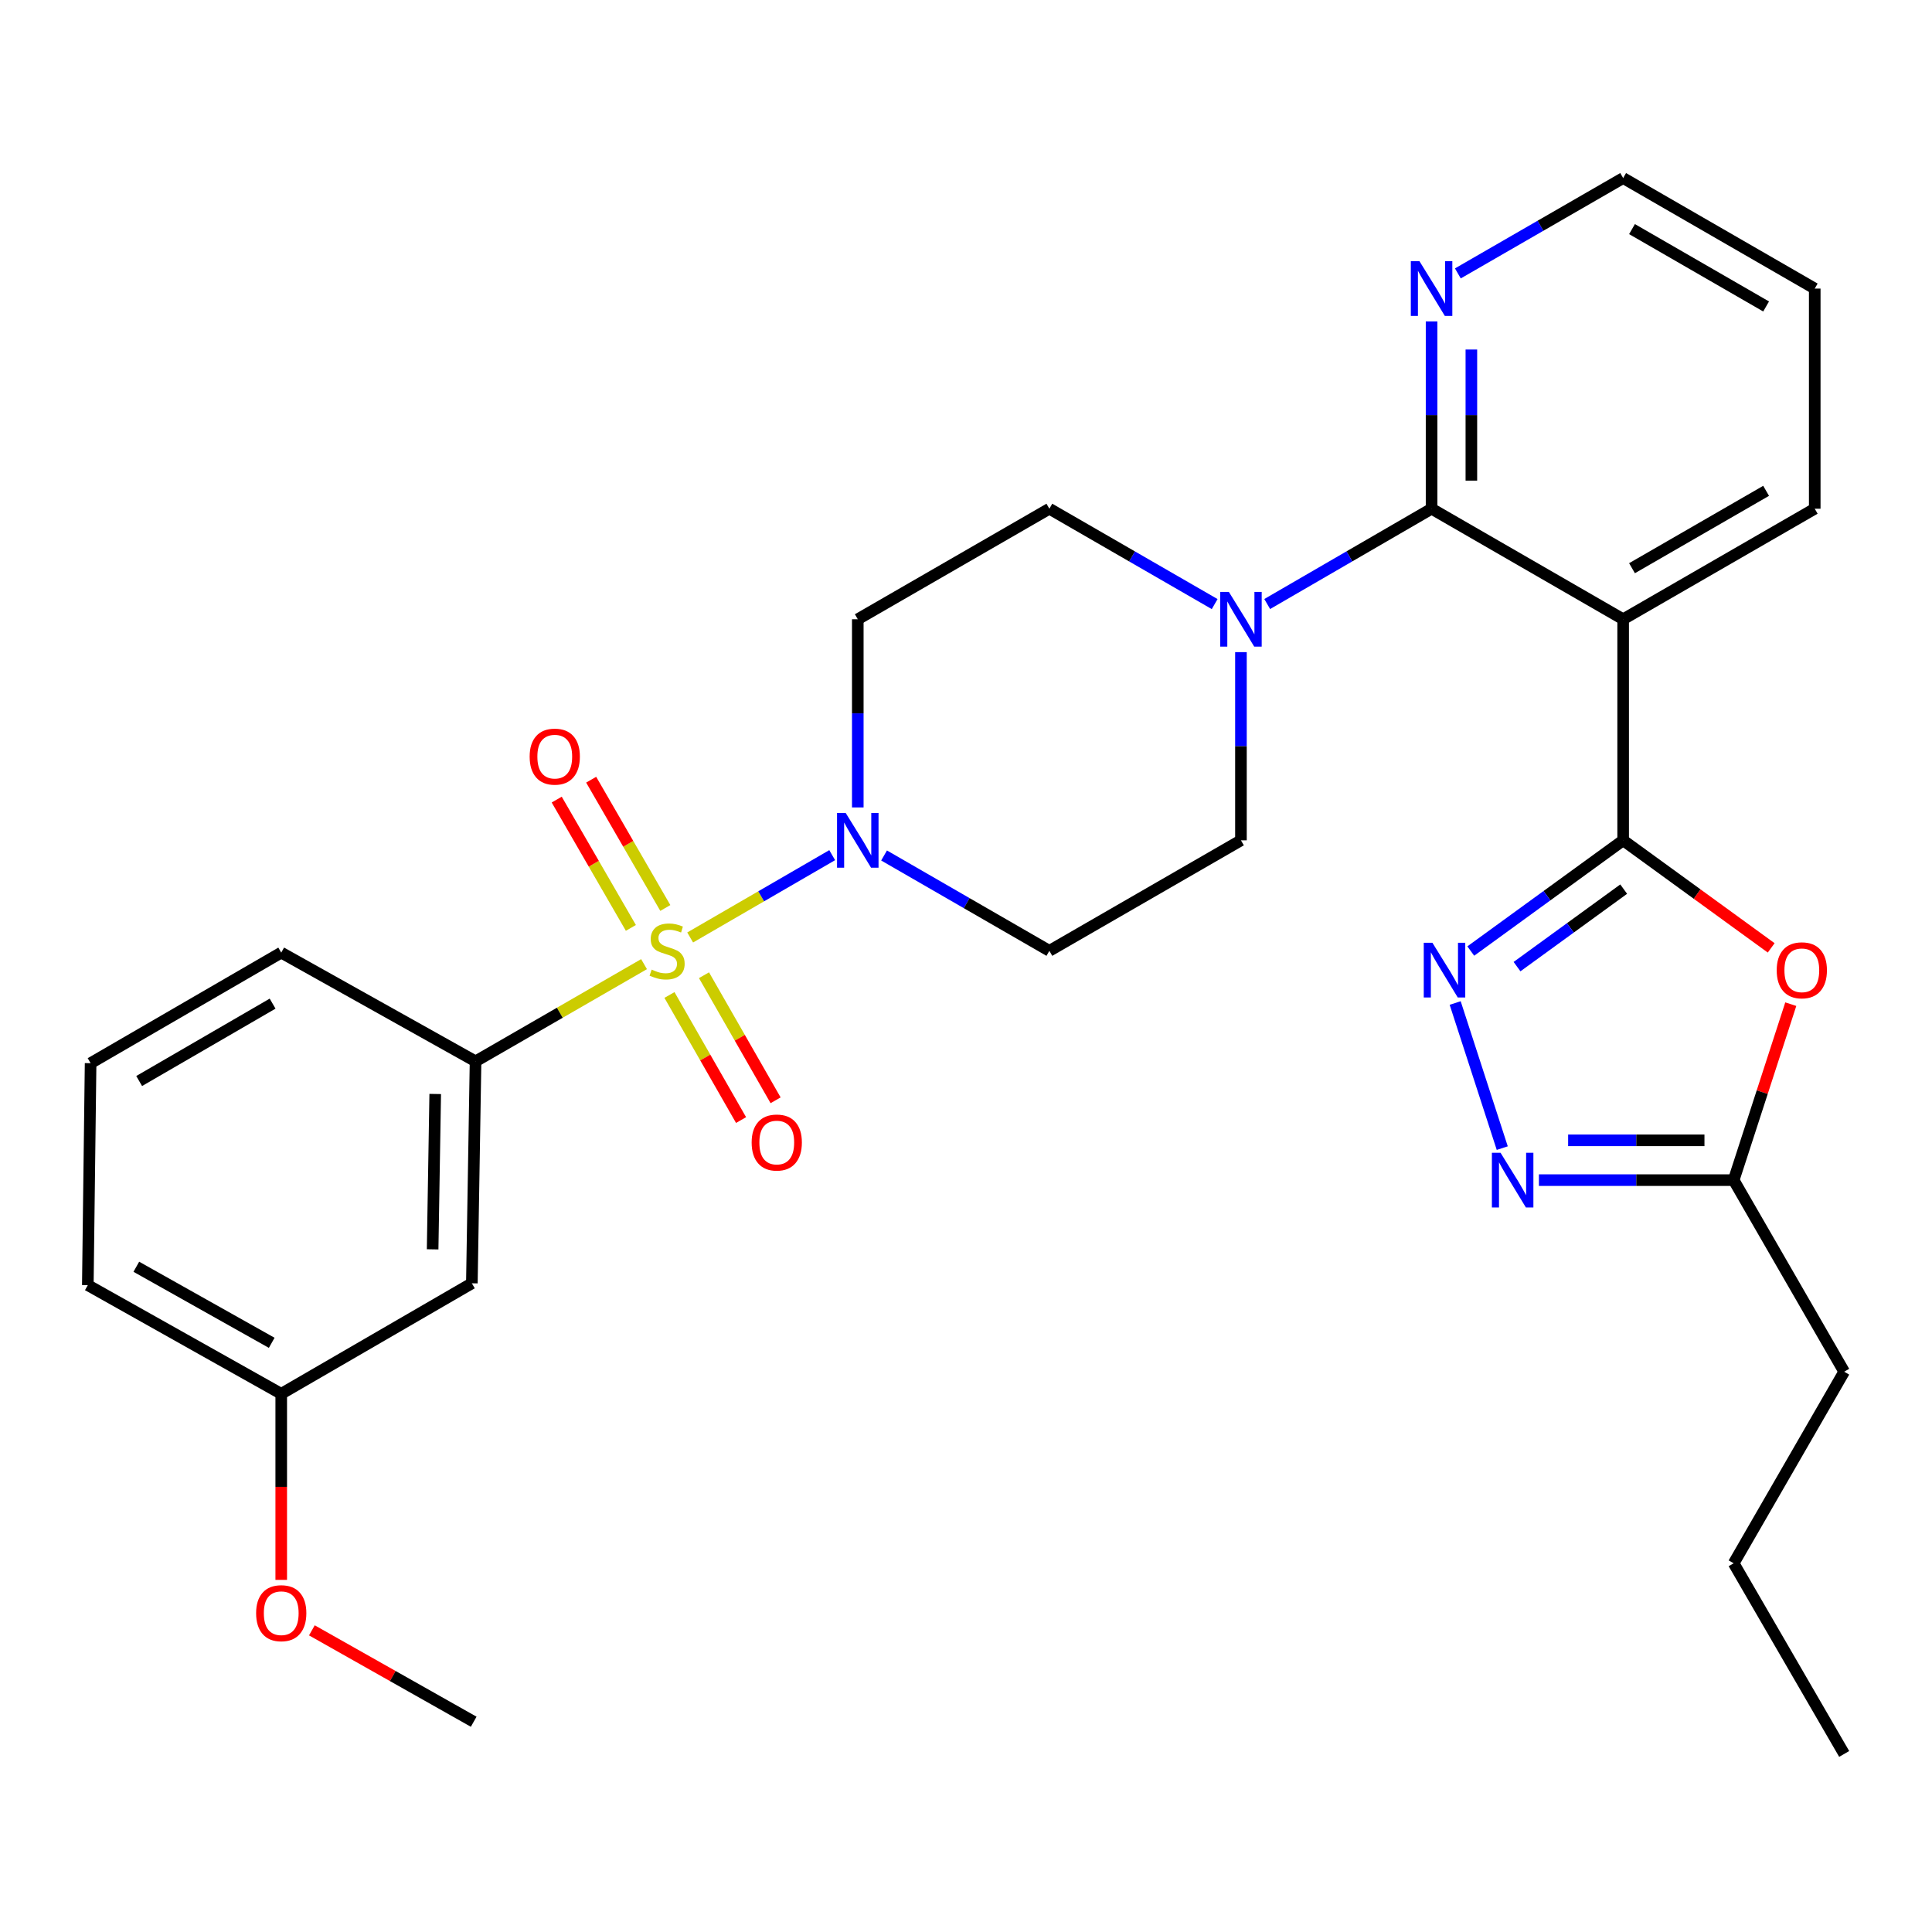 <?xml version='1.0' encoding='iso-8859-1'?>
<svg version='1.1' baseProfile='full'
              xmlns='http://www.w3.org/2000/svg'
                      xmlns:rdkit='http://www.rdkit.org/xml'
                      xmlns:xlink='http://www.w3.org/1999/xlink'
                  xml:space='preserve'
width='1000px' height='1000px' viewBox='0 0 1000 1000'>
<!-- END OF HEADER -->
<rect style='opacity:1.0;fill:#FFFFFF;stroke:none' width='1000' height='1000' x='0' y='0'> </rect>
<path class='bond-4' d='M 357.228,485.235 L 393.985,463.931' style='fill:none;fill-rule:evenodd;stroke:#CCCC00;stroke-width:6px;stroke-linecap:butt;stroke-linejoin:miter;stroke-opacity:1' />
<path class='bond-4' d='M 393.985,463.931 L 430.742,442.627' style='fill:none;fill-rule:evenodd;stroke:#0000FF;stroke-width:6px;stroke-linecap:butt;stroke-linejoin:miter;stroke-opacity:1' />
<path class='bond-8' d='M 333.354,499.04 L 289.75,524.196' style='fill:none;fill-rule:evenodd;stroke:#CCCC00;stroke-width:6px;stroke-linecap:butt;stroke-linejoin:miter;stroke-opacity:1' />
<path class='bond-8' d='M 289.75,524.196 L 246.146,549.352' style='fill:none;fill-rule:evenodd;stroke:#000000;stroke-width:6px;stroke-linecap:butt;stroke-linejoin:miter;stroke-opacity:1' />
<path class='bond-10' d='M 346.512,515.003 L 365.043,547.372' style='fill:none;fill-rule:evenodd;stroke:#CCCC00;stroke-width:6px;stroke-linecap:butt;stroke-linejoin:miter;stroke-opacity:1' />
<path class='bond-10' d='M 365.043,547.372 L 383.574,579.741' style='fill:none;fill-rule:evenodd;stroke:#FF0000;stroke-width:6px;stroke-linecap:butt;stroke-linejoin:miter;stroke-opacity:1' />
<path class='bond-10' d='M 364.387,504.77 L 382.918,537.139' style='fill:none;fill-rule:evenodd;stroke:#CCCC00;stroke-width:6px;stroke-linecap:butt;stroke-linejoin:miter;stroke-opacity:1' />
<path class='bond-10' d='M 382.918,537.139 L 401.448,569.508' style='fill:none;fill-rule:evenodd;stroke:#FF0000;stroke-width:6px;stroke-linecap:butt;stroke-linejoin:miter;stroke-opacity:1' />
<path class='bond-11' d='M 344.371,469.972 L 325.179,436.769' style='fill:none;fill-rule:evenodd;stroke:#CCCC00;stroke-width:6px;stroke-linecap:butt;stroke-linejoin:miter;stroke-opacity:1' />
<path class='bond-11' d='M 325.179,436.769 L 305.988,403.567' style='fill:none;fill-rule:evenodd;stroke:#FF0000;stroke-width:6px;stroke-linecap:butt;stroke-linejoin:miter;stroke-opacity:1' />
<path class='bond-11' d='M 326.539,480.279 L 307.347,447.077' style='fill:none;fill-rule:evenodd;stroke:#CCCC00;stroke-width:6px;stroke-linecap:butt;stroke-linejoin:miter;stroke-opacity:1' />
<path class='bond-11' d='M 307.347,447.077 L 288.156,413.874' style='fill:none;fill-rule:evenodd;stroke:#FF0000;stroke-width:6px;stroke-linecap:butt;stroke-linejoin:miter;stroke-opacity:1' />
<path class='bond-0' d='M 840.142,434.949 L 840.142,320.523' style='fill:none;fill-rule:evenodd;stroke:#000000;stroke-width:6px;stroke-linecap:butt;stroke-linejoin:miter;stroke-opacity:1' />
<path class='bond-2' d='M 840.142,434.949 L 800.707,463.604' style='fill:none;fill-rule:evenodd;stroke:#000000;stroke-width:6px;stroke-linecap:butt;stroke-linejoin:miter;stroke-opacity:1' />
<path class='bond-2' d='M 800.707,463.604 L 761.272,492.259' style='fill:none;fill-rule:evenodd;stroke:#0000FF;stroke-width:6px;stroke-linecap:butt;stroke-linejoin:miter;stroke-opacity:1' />
<path class='bond-2' d='M 840.419,460.208 L 812.815,480.266' style='fill:none;fill-rule:evenodd;stroke:#000000;stroke-width:6px;stroke-linecap:butt;stroke-linejoin:miter;stroke-opacity:1' />
<path class='bond-2' d='M 812.815,480.266 L 785.21,500.325' style='fill:none;fill-rule:evenodd;stroke:#0000FF;stroke-width:6px;stroke-linecap:butt;stroke-linejoin:miter;stroke-opacity:1' />
<path class='bond-5' d='M 840.142,434.949 L 878.453,462.784' style='fill:none;fill-rule:evenodd;stroke:#000000;stroke-width:6px;stroke-linecap:butt;stroke-linejoin:miter;stroke-opacity:1' />
<path class='bond-5' d='M 878.453,462.784 L 916.764,490.618' style='fill:none;fill-rule:evenodd;stroke:#FF0000;stroke-width:6px;stroke-linecap:butt;stroke-linejoin:miter;stroke-opacity:1' />
<path class='bond-1' d='M 840.142,320.523 L 740.981,263.31' style='fill:none;fill-rule:evenodd;stroke:#000000;stroke-width:6px;stroke-linecap:butt;stroke-linejoin:miter;stroke-opacity:1' />
<path class='bond-19' d='M 840.142,320.523 L 939.304,263.31' style='fill:none;fill-rule:evenodd;stroke:#000000;stroke-width:6px;stroke-linecap:butt;stroke-linejoin:miter;stroke-opacity:1' />
<path class='bond-19' d='M 844.723,294.101 L 914.136,254.052' style='fill:none;fill-rule:evenodd;stroke:#000000;stroke-width:6px;stroke-linecap:butt;stroke-linejoin:miter;stroke-opacity:1' />
<path class='bond-6' d='M 753.196,519.157 L 777.565,594.263' style='fill:none;fill-rule:evenodd;stroke:#0000FF;stroke-width:6px;stroke-linecap:butt;stroke-linejoin:miter;stroke-opacity:1' />
<path class='bond-3' d='M 740.981,263.31 L 698.442,287.976' style='fill:none;fill-rule:evenodd;stroke:#000000;stroke-width:6px;stroke-linecap:butt;stroke-linejoin:miter;stroke-opacity:1' />
<path class='bond-3' d='M 698.442,287.976 L 655.903,312.642' style='fill:none;fill-rule:evenodd;stroke:#0000FF;stroke-width:6px;stroke-linecap:butt;stroke-linejoin:miter;stroke-opacity:1' />
<path class='bond-14' d='M 740.981,263.31 L 740.981,214.842' style='fill:none;fill-rule:evenodd;stroke:#000000;stroke-width:6px;stroke-linecap:butt;stroke-linejoin:miter;stroke-opacity:1' />
<path class='bond-14' d='M 740.981,214.842 L 740.981,166.373' style='fill:none;fill-rule:evenodd;stroke:#0000FF;stroke-width:6px;stroke-linecap:butt;stroke-linejoin:miter;stroke-opacity:1' />
<path class='bond-14' d='M 761.578,248.77 L 761.578,214.842' style='fill:none;fill-rule:evenodd;stroke:#000000;stroke-width:6px;stroke-linecap:butt;stroke-linejoin:miter;stroke-opacity:1' />
<path class='bond-14' d='M 761.578,214.842 L 761.578,180.914' style='fill:none;fill-rule:evenodd;stroke:#0000FF;stroke-width:6px;stroke-linecap:butt;stroke-linejoin:miter;stroke-opacity:1' />
<path class='bond-12' d='M 457.59,442.795 L 500.37,467.473' style='fill:none;fill-rule:evenodd;stroke:#0000FF;stroke-width:6px;stroke-linecap:butt;stroke-linejoin:miter;stroke-opacity:1' />
<path class='bond-12' d='M 500.37,467.473 L 543.15,492.15' style='fill:none;fill-rule:evenodd;stroke:#000000;stroke-width:6px;stroke-linecap:butt;stroke-linejoin:miter;stroke-opacity:1' />
<path class='bond-13' d='M 443.989,417.928 L 443.989,369.226' style='fill:none;fill-rule:evenodd;stroke:#0000FF;stroke-width:6px;stroke-linecap:butt;stroke-linejoin:miter;stroke-opacity:1' />
<path class='bond-13' d='M 443.989,369.226 L 443.989,320.523' style='fill:none;fill-rule:evenodd;stroke:#000000;stroke-width:6px;stroke-linecap:butt;stroke-linejoin:miter;stroke-opacity:1' />
<path class='bond-9' d='M 926.904,519.757 L 912.124,565.295' style='fill:none;fill-rule:evenodd;stroke:#FF0000;stroke-width:6px;stroke-linecap:butt;stroke-linejoin:miter;stroke-opacity:1' />
<path class='bond-9' d='M 912.124,565.295 L 897.344,610.833' style='fill:none;fill-rule:evenodd;stroke:#000000;stroke-width:6px;stroke-linecap:butt;stroke-linejoin:miter;stroke-opacity:1' />
<path class='bond-33' d='M 796.541,610.833 L 846.942,610.833' style='fill:none;fill-rule:evenodd;stroke:#0000FF;stroke-width:6px;stroke-linecap:butt;stroke-linejoin:miter;stroke-opacity:1' />
<path class='bond-33' d='M 846.942,610.833 L 897.344,610.833' style='fill:none;fill-rule:evenodd;stroke:#000000;stroke-width:6px;stroke-linecap:butt;stroke-linejoin:miter;stroke-opacity:1' />
<path class='bond-33' d='M 811.661,590.236 L 846.942,590.236' style='fill:none;fill-rule:evenodd;stroke:#0000FF;stroke-width:6px;stroke-linecap:butt;stroke-linejoin:miter;stroke-opacity:1' />
<path class='bond-33' d='M 846.942,590.236 L 882.224,590.236' style='fill:none;fill-rule:evenodd;stroke:#000000;stroke-width:6px;stroke-linecap:butt;stroke-linejoin:miter;stroke-opacity:1' />
<path class='bond-7' d='M 628.709,312.675 L 585.93,287.993' style='fill:none;fill-rule:evenodd;stroke:#0000FF;stroke-width:6px;stroke-linecap:butt;stroke-linejoin:miter;stroke-opacity:1' />
<path class='bond-7' d='M 585.93,287.993 L 543.15,263.31' style='fill:none;fill-rule:evenodd;stroke:#000000;stroke-width:6px;stroke-linecap:butt;stroke-linejoin:miter;stroke-opacity:1' />
<path class='bond-30' d='M 642.311,337.544 L 642.311,386.246' style='fill:none;fill-rule:evenodd;stroke:#0000FF;stroke-width:6px;stroke-linecap:butt;stroke-linejoin:miter;stroke-opacity:1' />
<path class='bond-30' d='M 642.311,386.246 L 642.311,434.949' style='fill:none;fill-rule:evenodd;stroke:#000000;stroke-width:6px;stroke-linecap:butt;stroke-linejoin:miter;stroke-opacity:1' />
<path class='bond-15' d='M 246.146,549.352 L 244.235,664.235' style='fill:none;fill-rule:evenodd;stroke:#000000;stroke-width:6px;stroke-linecap:butt;stroke-linejoin:miter;stroke-opacity:1' />
<path class='bond-15' d='M 225.266,566.242 L 223.928,646.66' style='fill:none;fill-rule:evenodd;stroke:#000000;stroke-width:6px;stroke-linecap:butt;stroke-linejoin:miter;stroke-opacity:1' />
<path class='bond-20' d='M 246.146,549.352 L 145.566,493.077' style='fill:none;fill-rule:evenodd;stroke:#000000;stroke-width:6px;stroke-linecap:butt;stroke-linejoin:miter;stroke-opacity:1' />
<path class='bond-22' d='M 897.344,610.833 L 954.545,709.994' style='fill:none;fill-rule:evenodd;stroke:#000000;stroke-width:6px;stroke-linecap:butt;stroke-linejoin:miter;stroke-opacity:1' />
<path class='bond-17' d='M 543.15,492.15 L 642.311,434.949' style='fill:none;fill-rule:evenodd;stroke:#000000;stroke-width:6px;stroke-linecap:butt;stroke-linejoin:miter;stroke-opacity:1' />
<path class='bond-16' d='M 443.989,320.523 L 543.15,263.31' style='fill:none;fill-rule:evenodd;stroke:#000000;stroke-width:6px;stroke-linecap:butt;stroke-linejoin:miter;stroke-opacity:1' />
<path class='bond-24' d='M 754.583,141.518 L 797.363,116.841' style='fill:none;fill-rule:evenodd;stroke:#0000FF;stroke-width:6px;stroke-linecap:butt;stroke-linejoin:miter;stroke-opacity:1' />
<path class='bond-24' d='M 797.363,116.841 L 840.142,92.163' style='fill:none;fill-rule:evenodd;stroke:#000000;stroke-width:6px;stroke-linecap:butt;stroke-linejoin:miter;stroke-opacity:1' />
<path class='bond-18' d='M 244.235,664.235 L 145.566,721.437' style='fill:none;fill-rule:evenodd;stroke:#000000;stroke-width:6px;stroke-linecap:butt;stroke-linejoin:miter;stroke-opacity:1' />
<path class='bond-21' d='M 145.566,721.437 L 145.566,769.591' style='fill:none;fill-rule:evenodd;stroke:#000000;stroke-width:6px;stroke-linecap:butt;stroke-linejoin:miter;stroke-opacity:1' />
<path class='bond-21' d='M 145.566,769.591 L 145.566,817.745' style='fill:none;fill-rule:evenodd;stroke:#FF0000;stroke-width:6px;stroke-linecap:butt;stroke-linejoin:miter;stroke-opacity:1' />
<path class='bond-31' d='M 145.566,721.437 L 45.455,665.185' style='fill:none;fill-rule:evenodd;stroke:#000000;stroke-width:6px;stroke-linecap:butt;stroke-linejoin:miter;stroke-opacity:1' />
<path class='bond-31' d='M 140.639,695.043 L 70.561,655.667' style='fill:none;fill-rule:evenodd;stroke:#000000;stroke-width:6px;stroke-linecap:butt;stroke-linejoin:miter;stroke-opacity:1' />
<path class='bond-28' d='M 939.304,263.31 L 939.304,149.365' style='fill:none;fill-rule:evenodd;stroke:#000000;stroke-width:6px;stroke-linecap:butt;stroke-linejoin:miter;stroke-opacity:1' />
<path class='bond-23' d='M 145.566,493.077 L 46.896,550.302' style='fill:none;fill-rule:evenodd;stroke:#000000;stroke-width:6px;stroke-linecap:butt;stroke-linejoin:miter;stroke-opacity:1' />
<path class='bond-23' d='M 141.099,519.478 L 72.03,559.535' style='fill:none;fill-rule:evenodd;stroke:#000000;stroke-width:6px;stroke-linecap:butt;stroke-linejoin:miter;stroke-opacity:1' />
<path class='bond-26' d='M 161.426,843.859 L 203.305,867.512' style='fill:none;fill-rule:evenodd;stroke:#FF0000;stroke-width:6px;stroke-linecap:butt;stroke-linejoin:miter;stroke-opacity:1' />
<path class='bond-26' d='M 203.305,867.512 L 245.185,891.165' style='fill:none;fill-rule:evenodd;stroke:#000000;stroke-width:6px;stroke-linecap:butt;stroke-linejoin:miter;stroke-opacity:1' />
<path class='bond-27' d='M 954.545,709.994 L 897.344,809.156' style='fill:none;fill-rule:evenodd;stroke:#000000;stroke-width:6px;stroke-linecap:butt;stroke-linejoin:miter;stroke-opacity:1' />
<path class='bond-25' d='M 46.896,550.302 L 45.455,665.185' style='fill:none;fill-rule:evenodd;stroke:#000000;stroke-width:6px;stroke-linecap:butt;stroke-linejoin:miter;stroke-opacity:1' />
<path class='bond-32' d='M 840.142,92.163 L 939.304,149.365' style='fill:none;fill-rule:evenodd;stroke:#000000;stroke-width:6px;stroke-linecap:butt;stroke-linejoin:miter;stroke-opacity:1' />
<path class='bond-32' d='M 844.725,118.585 L 914.138,158.626' style='fill:none;fill-rule:evenodd;stroke:#000000;stroke-width:6px;stroke-linecap:butt;stroke-linejoin:miter;stroke-opacity:1' />
<path class='bond-29' d='M 897.344,809.156 L 954.545,907.837' style='fill:none;fill-rule:evenodd;stroke:#000000;stroke-width:6px;stroke-linecap:butt;stroke-linejoin:miter;stroke-opacity:1' />
<path  class='atom-0' d='M 337.296 501.87
Q 337.616 501.99, 338.936 502.55
Q 340.256 503.11, 341.696 503.47
Q 343.176 503.79, 344.616 503.79
Q 347.296 503.79, 348.856 502.51
Q 350.416 501.19, 350.416 498.91
Q 350.416 497.35, 349.616 496.39
Q 348.856 495.43, 347.656 494.91
Q 346.456 494.39, 344.456 493.79
Q 341.936 493.03, 340.416 492.31
Q 338.936 491.59, 337.856 490.07
Q 336.816 488.55, 336.816 485.99
Q 336.816 482.43, 339.216 480.23
Q 341.656 478.03, 346.456 478.03
Q 349.736 478.03, 353.456 479.59
L 352.536 482.67
Q 349.136 481.27, 346.576 481.27
Q 343.816 481.27, 342.296 482.43
Q 340.776 483.55, 340.816 485.51
Q 340.816 487.03, 341.576 487.95
Q 342.376 488.87, 343.496 489.39
Q 344.656 489.91, 346.576 490.51
Q 349.136 491.31, 350.656 492.11
Q 352.176 492.91, 353.256 494.55
Q 354.376 496.15, 354.376 498.91
Q 354.376 502.83, 351.736 504.95
Q 349.136 507.03, 344.776 507.03
Q 342.256 507.03, 340.336 506.47
Q 338.456 505.95, 336.216 505.03
L 337.296 501.87
' fill='#CCCC00'/>
<path  class='atom-3' d='M 741.415 487.98
L 750.695 502.98
Q 751.615 504.46, 753.095 507.14
Q 754.575 509.82, 754.655 509.98
L 754.655 487.98
L 758.415 487.98
L 758.415 516.3
L 754.535 516.3
L 744.575 499.9
Q 743.415 497.98, 742.175 495.78
Q 740.975 493.58, 740.615 492.9
L 740.615 516.3
L 736.935 516.3
L 736.935 487.98
L 741.415 487.98
' fill='#0000FF'/>
<path  class='atom-5' d='M 437.729 420.789
L 447.009 435.789
Q 447.929 437.269, 449.409 439.949
Q 450.889 442.629, 450.969 442.789
L 450.969 420.789
L 454.729 420.789
L 454.729 449.109
L 450.849 449.109
L 440.889 432.709
Q 439.729 430.789, 438.489 428.589
Q 437.289 426.389, 436.929 425.709
L 436.929 449.109
L 433.249 449.109
L 433.249 420.789
L 437.729 420.789
' fill='#0000FF'/>
<path  class='atom-6' d='M 919.621 502.22
Q 919.621 495.42, 922.981 491.62
Q 926.341 487.82, 932.621 487.82
Q 938.901 487.82, 942.261 491.62
Q 945.621 495.42, 945.621 502.22
Q 945.621 509.1, 942.221 513.02
Q 938.821 516.9, 932.621 516.9
Q 926.381 516.9, 922.981 513.02
Q 919.621 509.14, 919.621 502.22
M 932.621 513.7
Q 936.941 513.7, 939.261 510.82
Q 941.621 507.9, 941.621 502.22
Q 941.621 496.66, 939.261 493.86
Q 936.941 491.02, 932.621 491.02
Q 928.301 491.02, 925.941 493.82
Q 923.621 496.62, 923.621 502.22
Q 923.621 507.94, 925.941 510.82
Q 928.301 513.7, 932.621 513.7
' fill='#FF0000'/>
<path  class='atom-7' d='M 776.681 596.673
L 785.961 611.673
Q 786.881 613.153, 788.361 615.833
Q 789.841 618.513, 789.921 618.673
L 789.921 596.673
L 793.681 596.673
L 793.681 624.993
L 789.801 624.993
L 779.841 608.593
Q 778.681 606.673, 777.441 604.473
Q 776.241 602.273, 775.881 601.593
L 775.881 624.993
L 772.201 624.993
L 772.201 596.673
L 776.681 596.673
' fill='#0000FF'/>
<path  class='atom-8' d='M 636.051 306.363
L 645.331 321.363
Q 646.251 322.843, 647.731 325.523
Q 649.211 328.203, 649.291 328.363
L 649.291 306.363
L 653.051 306.363
L 653.051 334.683
L 649.171 334.683
L 639.211 318.283
Q 638.051 316.363, 636.811 314.163
Q 635.611 311.963, 635.251 311.283
L 635.251 334.683
L 631.571 334.683
L 631.571 306.363
L 636.051 306.363
' fill='#0000FF'/>
<path  class='atom-11' d='M 389.051 591.369
Q 389.051 584.569, 392.411 580.769
Q 395.771 576.969, 402.051 576.969
Q 408.331 576.969, 411.691 580.769
Q 415.051 584.569, 415.051 591.369
Q 415.051 598.249, 411.651 602.169
Q 408.251 606.049, 402.051 606.049
Q 395.811 606.049, 392.411 602.169
Q 389.051 598.289, 389.051 591.369
M 402.051 602.849
Q 406.371 602.849, 408.691 599.969
Q 411.051 597.049, 411.051 591.369
Q 411.051 585.809, 408.691 583.009
Q 406.371 580.169, 402.051 580.169
Q 397.731 580.169, 395.371 582.969
Q 393.051 585.769, 393.051 591.369
Q 393.051 597.089, 395.371 599.969
Q 397.731 602.849, 402.051 602.849
' fill='#FF0000'/>
<path  class='atom-12' d='M 274.145 391.627
Q 274.145 384.827, 277.505 381.027
Q 280.865 377.227, 287.145 377.227
Q 293.425 377.227, 296.785 381.027
Q 300.145 384.827, 300.145 391.627
Q 300.145 398.507, 296.745 402.427
Q 293.345 406.307, 287.145 406.307
Q 280.905 406.307, 277.505 402.427
Q 274.145 398.547, 274.145 391.627
M 287.145 403.107
Q 291.465 403.107, 293.785 400.227
Q 296.145 397.307, 296.145 391.627
Q 296.145 386.067, 293.785 383.267
Q 291.465 380.427, 287.145 380.427
Q 282.825 380.427, 280.465 383.227
Q 278.145 386.027, 278.145 391.627
Q 278.145 397.347, 280.465 400.227
Q 282.825 403.107, 287.145 403.107
' fill='#FF0000'/>
<path  class='atom-15' d='M 734.721 135.205
L 744.001 150.205
Q 744.921 151.685, 746.401 154.365
Q 747.881 157.045, 747.961 157.205
L 747.961 135.205
L 751.721 135.205
L 751.721 163.525
L 747.841 163.525
L 737.881 147.125
Q 736.721 145.205, 735.481 143.005
Q 734.281 140.805, 733.921 140.125
L 733.921 163.525
L 730.241 163.525
L 730.241 135.205
L 734.721 135.205
' fill='#0000FF'/>
<path  class='atom-22' d='M 132.566 834.982
Q 132.566 828.182, 135.926 824.382
Q 139.286 820.582, 145.566 820.582
Q 151.846 820.582, 155.206 824.382
Q 158.566 828.182, 158.566 834.982
Q 158.566 841.862, 155.166 845.782
Q 151.766 849.662, 145.566 849.662
Q 139.326 849.662, 135.926 845.782
Q 132.566 841.902, 132.566 834.982
M 145.566 846.462
Q 149.886 846.462, 152.206 843.582
Q 154.566 840.662, 154.566 834.982
Q 154.566 829.422, 152.206 826.622
Q 149.886 823.782, 145.566 823.782
Q 141.246 823.782, 138.886 826.582
Q 136.566 829.382, 136.566 834.982
Q 136.566 840.702, 138.886 843.582
Q 141.246 846.462, 145.566 846.462
' fill='#FF0000'/>
</svg>
